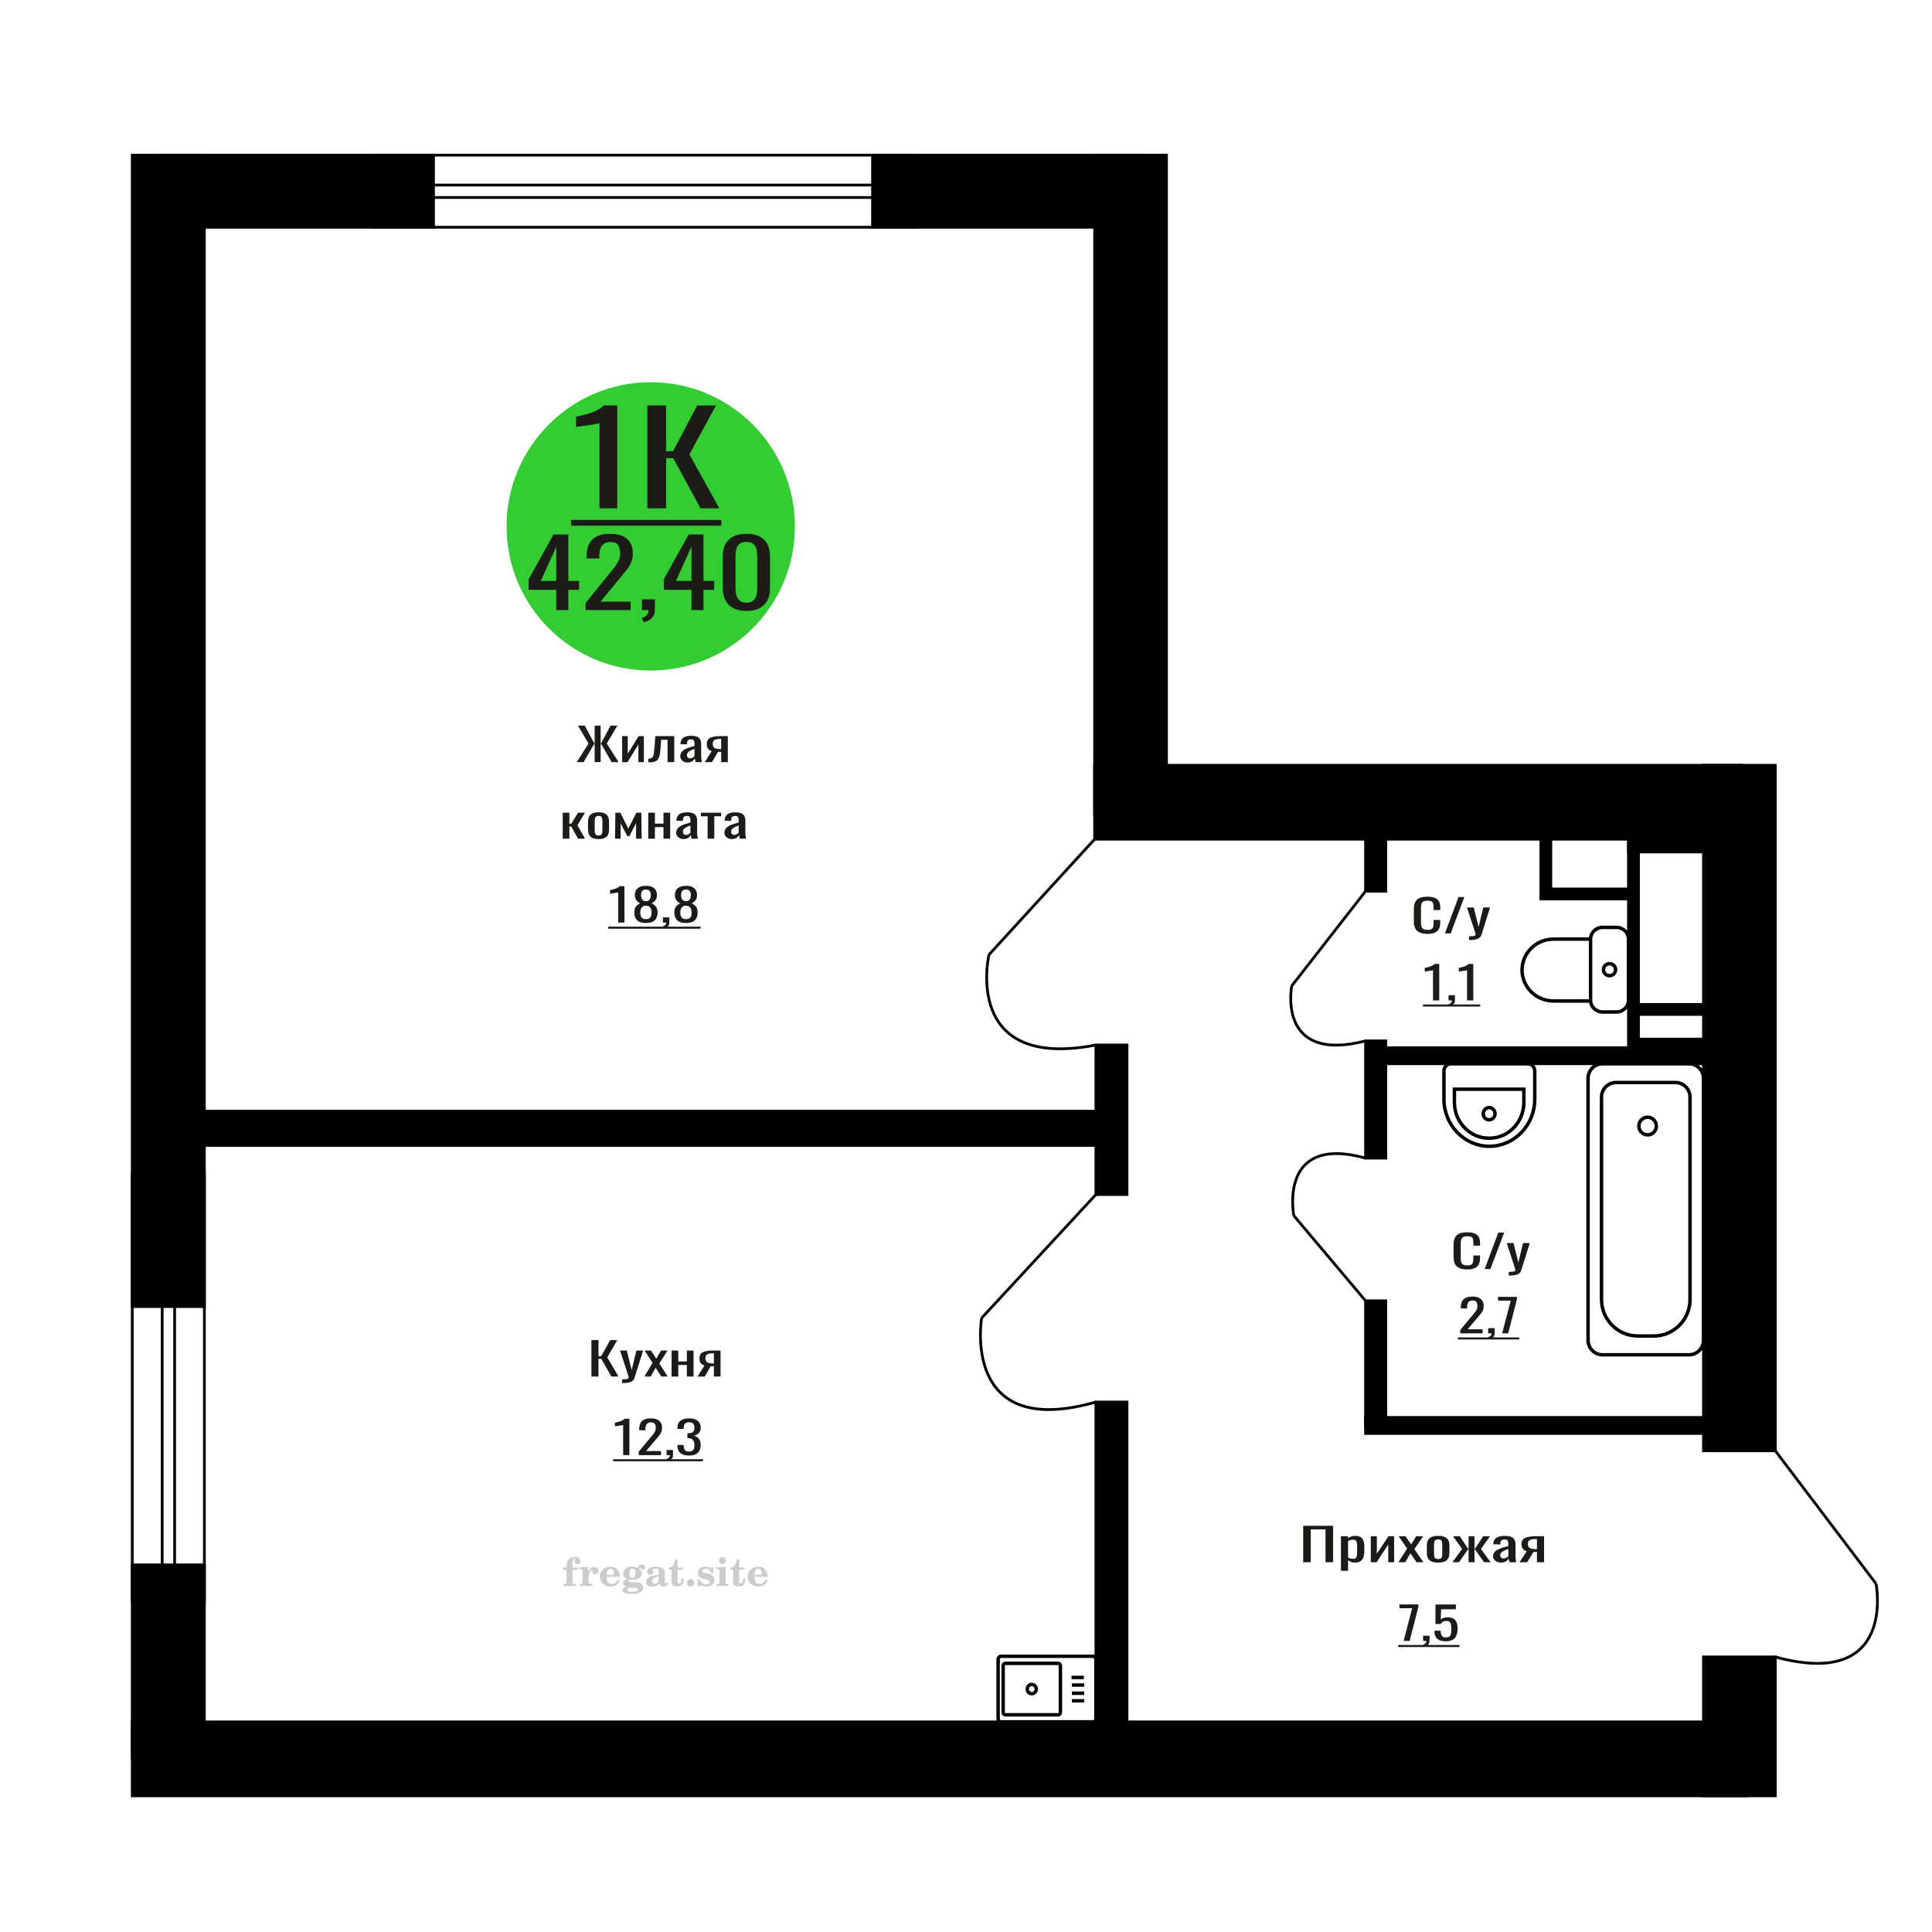 <?xml version="1.0" encoding="UTF-8"?>
<!DOCTYPE svg PUBLIC "-//W3C//DTD SVG 1.1//EN" "http://www.w3.org/Graphics/SVG/1.1/DTD/svg11.dtd">
<!-- Creator: CorelDRAW 2019 -->
<svg xmlns="http://www.w3.org/2000/svg" xml:space="preserve" width="140mm" height="140mm" version="1.1" style="shape-rendering:geometricPrecision; text-rendering:geometricPrecision; image-rendering:optimizeQuality; fill-rule:evenodd; clip-rule:evenodd"
viewBox="0 0 14000 14000"
 xmlns:xlink="http://www.w3.org/1999/xlink">
 <defs>
  <style type="text/css">
   <![CDATA[
    .str0 {stroke:black;stroke-width:25;stroke-miterlimit:22.926}
    .str2 {stroke:black;stroke-width:25.01;stroke-miterlimit:22.926}
    .str1 {stroke:black;stroke-width:20;stroke-miterlimit:22.926}
    .fil1 {fill:none}
    .fil5 {fill:black}
    .fil4 {fill:#1C1B17}
    .fil3 {fill:#33CC33}
    .fil0 {fill:#1C1B17;fill-rule:nonzero}
    .fil2 {fill:#CCCCCC;fill-rule:nonzero}
   ]]>
  </style>
 </defs>
 <g id="Слой_x0020_1">
  <polygon class="fil0" points="9443.36,11320.45 9443.36,11056.38 9659.96,11056.38 9659.96,11320.45 9605.08,11320.45 9605.08,11082.79 9498.24,11082.79 9498.24,11320.45 "/>
  <path id="1" class="fil0" d="M9716.77 11382.39l0 -250.37 51.98 0 0 14.99c6.15,-4.78 13.6,-8.91 22.33,-12.39 8.74,-3.47 19.11,-5.21 31.09,-5.21 14.57,0 26.14,2.55 34.72,7.66 8.58,5.11 14.97,11.52 19.19,19.23 4.2,7.72 6.96,15.54 8.25,23.48 1.3,7.93 1.94,14.72 1.94,20.37l0 45.64c0,13.26 -1.94,25.81 -5.83,37.66 -3.88,11.84 -10.93,21.41 -21.12,28.69 -10.2,7.28 -24.54,10.92 -42.98,10.92 -10.04,0 -18.95,-1.69 -26.71,-5.06 -7.77,-3.36 -14.73,-7.22 -20.88,-11.57l0 75.96 -51.98 0zm89.37 -86.72c9.07,0 15.54,-2.22 19.42,-6.68 3.89,-4.46 6.32,-10.49 7.29,-18.09 0.97,-7.61 1.46,-15.98 1.46,-25.11l0 -45.64c0,-7.82 -0.66,-15.05 -1.95,-21.68 -1.28,-6.63 -4.04,-11.9 -8.26,-15.81 -4.2,-3.91 -10.84,-5.87 -19.9,-5.87 -6.81,0 -13.27,0.98 -19.42,2.94 -6.16,1.95 -11.5,4.24 -16.03,6.84l0 120.63c4.85,2.39 10.35,4.4 16.5,6.03 6.15,1.63 13.11,2.44 20.89,2.44z"/>
  <polygon id="2" class="fil0" points="9933.37,11320.45 9933.37,11132.02 9977.09,11132.02 9977.09,11258.83 10061.59,11132.02 10102.39,11132.02 10102.39,11320.45 10059.65,11320.45 10059.65,11192.65 9975.63,11320.45 "/>
  <polygon id="3" class="fil0" points="10133.47,11320.45 10196.61,11221.34 10134.93,11132.02 10184.47,11132.02 10225.75,11191.68 10262.18,11132.02 10313.17,11132.02 10249.05,11225.58 10314.14,11320.45 10264.6,11320.45 10220.4,11256.55 10182.52,11320.45 "/>
  <path id="4" class="fil0" d="M10421.47 11323.06c-20.72,0 -37.08,-2.83 -49.06,-8.48 -11.98,-5.65 -20.47,-13.69 -25.49,-24.12 -5.02,-10.44 -7.53,-22.71 -7.53,-36.84l0 -54.77c0,-14.13 2.51,-26.41 7.53,-36.84 5.02,-10.43 13.51,-18.47 25.49,-24.13 11.98,-5.65 28.34,-8.47 49.06,-8.47 20.72,0 36.99,2.82 48.8,8.47 11.83,5.66 20.24,13.7 25.26,24.13 5.02,10.43 7.53,22.71 7.53,36.84l0 54.77c0,14.13 -2.51,26.4 -7.53,36.84 -5.02,10.43 -13.43,18.47 -25.26,24.12 -11.81,5.65 -28.08,8.48 -48.8,8.48zm0 -25.76c10.04,0 17.07,-1.95 21.12,-5.86 4.05,-3.92 6.48,-9.08 7.29,-15.49 0.81,-6.41 1.22,-13.1 1.22,-20.05l0 -59.01c0,-7.17 -0.41,-13.91 -1.22,-20.21 -0.81,-6.3 -3.24,-11.47 -7.29,-15.49 -4.05,-4.02 -11.08,-6.03 -21.12,-6.03 -10.04,0 -17.16,2.01 -21.37,6.03 -4.21,4.02 -6.71,9.19 -7.53,15.49 -0.81,6.3 -1.21,13.04 -1.21,20.21l0 59.01c0,6.95 0.4,13.64 1.21,20.05 0.82,6.41 3.32,11.57 7.53,15.49 4.21,3.91 11.33,5.86 21.37,5.86z"/>
  <polygon id="5" class="fil0" points="10524.42,11320.45 10594.85,11224.28 10528.8,11132.02 10578.33,11132.02 10638.07,11222.65 10641.96,11222.65 10641.96,11132.02 10684.69,11132.02 10684.69,11222.65 10688.58,11222.65 10747.83,11132.02 10797.36,11132.02 10731.31,11224.28 10801.74,11320.45 10753.65,11320.45 10688.58,11227.86 10684.69,11227.86 10684.69,11320.45 10641.96,11320.45 10641.96,11227.86 10637.58,11227.86 10572.51,11320.45 "/>
  <path id="6" class="fil0" d="M10875.55 11323.06c-11.01,0 -20.72,-2.12 -29.14,-6.36 -8.41,-4.24 -15.06,-9.67 -19.91,-16.3 -4.86,-6.63 -7.29,-13.64 -7.29,-21.03 0,-11.73 2.92,-21.62 8.75,-29.66 5.82,-8.05 13.84,-14.84 24.04,-20.38 10.19,-5.54 22.02,-10.38 35.46,-14.51 13.43,-4.13 27.6,-8.15 42.48,-12.06l0 -13.37c0,-7.6 -0.64,-13.91 -1.94,-18.9 -1.29,-5 -3.96,-8.75 -8.01,-11.25 -4.05,-2.5 -10.11,-3.75 -18.22,-3.75 -7.12,0 -12.87,1.09 -17.23,3.26 -4.37,2.17 -7.53,5.27 -9.48,9.29 -1.94,4.02 -2.9,8.75 -2.9,14.18l0 9.46 -51.49 -1.31c0.66,-20.86 7.78,-36.24 21.36,-46.13 13.61,-9.89 34.65,-14.83 63.15,-14.83 27.84,0 47.6,5.11 59.25,15.32 11.65,10.22 17.49,24.99 17.49,44.34l0 86.06c0,5.87 0.23,11.52 0.71,16.96 0.49,5.43 1.15,10.48 1.95,15.16 0.81,4.67 1.54,9.07 2.19,13.2l-47.59 0c-0.99,-3.48 -2.19,-7.88 -3.65,-13.2 -1.46,-5.33 -2.51,-10.16 -3.16,-14.51 -3.23,7.39 -9.46,14.29 -18.7,20.7 -9.22,6.41 -21.92,9.62 -38.12,9.62zm20.4 -29.99c5.18,0 10.04,-0.98 14.57,-2.94 4.54,-1.95 8.58,-4.18 12.14,-6.68 3.56,-2.5 5.99,-4.51 7.28,-6.03l0 -53.47c-8.09,3.04 -15.7,6.09 -22.82,9.13 -7.12,3.04 -13.36,6.25 -18.7,9.62 -5.34,3.37 -9.55,7.17 -12.63,11.41 -3.07,4.24 -4.6,9.07 -4.6,14.5 0,7.61 2.1,13.59 6.3,17.93 4.22,4.35 10.37,6.53 18.46,6.53z"/>
  <path id="7" class="fil0" d="M11010.56 11320.45l52.95 -79.87c-9.08,-2.39 -16.43,-5.98 -22.11,-10.76 -5.66,-4.78 -9.79,-10.65 -12.38,-17.61 -2.59,-6.95 -3.89,-14.77 -3.89,-23.47 0,-10 1.94,-18.58 5.83,-25.75 3.88,-7.18 10.04,-13.04 18.45,-17.61 8.42,-4.56 19.59,-7.93 33.52,-10.1 13.92,-2.18 31.08,-3.26 51.47,-3.26l54.4 0 0 188.43 -51.48 0 0 -74.33c-5.18,0 -9.55,-0.05 -13.11,-0.16 -3.56,-0.11 -7.45,-0.27 -11.66,-0.49l-46.14 74.98 -55.85 0zm120.94 -94.54c0.64,0 1.69,0 3.15,0 1.45,0 2.34,0 2.67,0l0 -74.01c-0.33,0 -1.22,0 -2.67,0 -1.46,0 -2.35,0 -2.68,0 -15.21,0 -27.27,1.25 -36.18,3.75 -8.9,2.5 -15.14,6.41 -18.7,11.74 -3.56,5.32 -5.33,12.44 -5.33,21.35 0,12.39 4.13,21.63 12.38,27.71 8.25,6.09 24.04,9.24 47.36,9.46z"/>
  <path class="fil1 str0" d="M7254.46 12001.91l665.26 0c11.94,0 21.71,9.99 21.71,22.19l0 431.19c0,12.2 -9.77,22.19 -21.71,22.19l-665.26 0c-11.94,0 -21.71,-9.99 -21.71,-22.19l0 -431.19c0,-12.2 9.77,-22.19 21.71,-22.19zm31.63 51.21l380.95 0c9.37,0 17.03,7.84 17.03,17.41l0 338.32c0,9.58 -7.66,17.41 -17.03,17.41l-380.95 0c-9.36,0 -17.03,-7.83 -17.03,-17.41l0 -338.32c0,-9.57 7.67,-17.41 17.03,-17.41zm190.48 153.11c18.07,0 32.73,14.98 32.73,33.46 0,18.49 -14.66,33.47 -32.73,33.47 -18.08,0 -32.73,-14.98 -32.73,-33.47 0,-18.48 14.65,-33.46 32.73,-33.46zm288.4 -50.67l89.21 0m-86.73 55.06l89.21 0m-89.21 59l89.21 0m-89.21 55.07l89.21 0"/>
  <path class="fil0" d="M10344.18 6767.16c-26.01,0 -46.21,-3.91 -60.57,-11.73 -14.38,-7.83 -24.36,-18.37 -29.96,-31.63 -5.59,-13.25 -8.39,-28.03 -8.39,-44.33l0 -93.24c0,-17.82 2.8,-33.36 8.39,-46.62 5.6,-13.26 15.58,-23.53 29.96,-30.81 14.36,-7.28 34.56,-10.92 60.57,-10.92 23,0 41.22,3.04 54.68,9.13 13.46,6.08 23.15,14.78 29.05,26.08 5.9,11.3 8.84,24.88 8.84,40.75l0 20.86 -48.55 0 0 -18.58c0,-9.78 -0.68,-18.42 -2.05,-25.92 -1.35,-7.49 -5.07,-13.31 -11.11,-17.44 -6.05,-4.13 -16.18,-6.19 -30.41,-6.19 -14.52,0 -25.1,2.23 -31.76,6.68 -6.66,4.46 -10.96,10.76 -12.94,18.91 -1.96,8.15 -2.95,17.66 -2.95,28.53l0 104.65c0,13.25 1.52,23.74 4.54,31.46 3.04,7.71 8.02,13.2 14.98,16.46 6.96,3.26 16.34,4.89 28.13,4.89 13.92,0 23.9,-2.23 29.95,-6.68 6.06,-4.46 9.83,-10.6 11.35,-18.42 1.52,-7.83 2.27,-16.96 2.27,-27.39l0 -19.56 48.55 0 0 19.56c0,16.08 -2.72,30.27 -8.16,42.55 -5.45,12.28 -14.82,21.84 -28.14,28.68 -13.31,6.85 -32.06,10.27 -56.27,10.27z"/>
  <polygon id="1" class="fil0" points="10470.34,6764.23 10569.26,6500.16 10611.47,6500.16 10512.1,6764.23 "/>
  <path id="2" class="fil0" d="M10645.06 6811.5l0 -26.73c11.8,0 21.17,-0.38 28.13,-1.14 6.96,-0.76 11.95,-2.18 14.97,-4.24 3.03,-2.07 4.54,-4.95 4.54,-8.64 0,-1.96 -1.06,-6.3 -3.17,-13.04 -2.12,-6.74 -4.39,-13.91 -6.81,-21.52l-52.64 -160.39 49.01 0 35.4 140.83 34.03 -140.83 49.01 0 -62.62 198.86c-2.73,9.13 -7.71,16.36 -14.98,21.68 -7.25,5.33 -16.57,9.18 -27.91,11.58 -11.34,2.39 -25.03,3.58 -41.06,3.58l-5.9 0z"/>
  <path class="fil2" d="M4079.56 11375.57l0 -17.78 25.02 0 0 -5.65c0,-21.97 5.22,-38.99 15.71,-51.17 10.49,-12.19 25.21,-18.26 44.12,-18.26 13.27,0 23.76,2.73 31.52,8.14 7.76,5.41 11.66,12.7 11.66,21.87 0,6.82 -2.07,12.19 -6.21,16.09 -4.14,3.9 -9.87,5.83 -17.26,5.83 -6.07,0 -11.01,-1.78 -14.82,-5.36 -3.81,-3.57 -5.73,-8.18 -5.73,-13.78 0,-5.88 2.63,-11.1 7.95,-15.71 1.08,-1.08 1.64,-1.79 1.64,-2.07 0,-0.99 -0.47,-1.74 -1.36,-2.16 -0.94,-0.47 -2.45,-0.71 -4.57,-0.71 -7,0 -11.85,3.58 -14.53,10.68 -2.73,7.1 -4.09,21.54 -4.09,43.32l0 8.94 35.51 0 0 17.78 -35.51 0 0 91.43c0,4.14 0.84,6.97 2.59,8.47 1.74,1.51 5.08,2.26 10.01,2.26l15.06 0 0 14.11 -93.7 0 0 -14.11 12.37 -0.28c3.76,-0.19 6.3,-0.99 7.67,-2.5 1.31,-1.45 1.97,-4.09 1.97,-7.95l0 -91.43 -25.02 0z"/>
  <path id="1" class="fil2" d="M4198.56 11491.84l0 -14.11 13.22 -0.28c3.86,-0.29 6.44,-1.13 7.71,-2.54 1.27,-1.41 1.93,-4.05 1.93,-7.91l0 -84.47c0,-4.52 -0.99,-7.53 -3.01,-8.99 -2.02,-1.46 -6.21,-2.21 -12.56,-2.21 -0.84,0 -2.21,0.05 -4.09,0.14 -1.88,0.1 -3.29,0.14 -4.33,0.14l0 -13.82 62.89 -3.11 0 38.85c5.55,-12.74 12.14,-22.39 19.9,-28.88 7.71,-6.44 16.41,-9.69 26.15,-9.69 9.03,0 16.37,2.54 22.01,7.58 5.65,5.08 8.47,11.52 8.47,19.42 0,7.72 -2.07,13.88 -6.26,18.53 -4.18,4.66 -9.69,6.97 -16.51,6.97 -6.35,0 -11.52,-2.03 -15.52,-6.12 -4,-4.09 -6.02,-9.41 -6.02,-15.94 0,-2.59 0.42,-4.94 1.27,-7.15 0.8,-2.21 2.12,-4.33 3.86,-6.35 -10.49,3.38 -18.44,10.67 -23.94,21.77 -5.51,11.11 -8.28,25.59 -8.28,43.42l0 29.91c0,3.86 0.66,6.5 1.97,7.95 1.37,1.51 3.91,2.31 7.67,2.5l18.02 0.28 0 14.11 -94.55 0z"/>
  <path id="2" class="fil2" d="M4478.01 11445.27l12.42 5.93c-4.42,14.77 -12.14,26.01 -23.19,33.68 -11.1,7.67 -25.17,11.48 -42.24,11.48 -23.43,0 -42.29,-6.59 -56.68,-19.71 -14.35,-13.13 -21.54,-30.34 -21.54,-51.65 0,-21.26 7.15,-38.57 21.4,-51.83 14.3,-13.27 32.97,-19.9 56.02,-19.9 21.02,0 37.35,6.07 49.01,18.25 11.67,12.14 17.5,29.21 17.5,51.13l0 3.71 -94.83 0 0 1.93c0,16.33 3.3,28.65 9.83,36.97 6.59,8.33 16.37,12.47 29.31,12.47 9.45,0 17.78,-2.73 24.93,-8.19 7.19,-5.45 13.21,-13.54 18.06,-24.27zm-82.13 -33.58l43.37 0c2.96,0 5.03,-0.66 6.21,-1.93 1.18,-1.27 1.79,-3.62 1.79,-7.05 0,-12.14 -1.84,-20.98 -5.46,-26.49 -3.62,-5.5 -9.31,-8.27 -17.12,-8.27 -8.98,0 -15.85,3.62 -20.6,10.81 -4.71,7.25 -7.43,18.21 -8.19,32.93z"/>
  <path id="3" class="fil2" d="M4542.54 11496.97c-9.12,-2.31 -15.99,-5.69 -20.65,-10.26 -4.65,-4.56 -6.96,-10.16 -6.96,-16.88 0,-7.43 3.06,-13.55 9.22,-18.39 6.16,-4.8 15.05,-8.09 26.62,-9.84 -11.38,-3.05 -20.03,-8.04 -26.01,-15.05 -5.97,-6.96 -8.98,-15.47 -8.98,-25.49 0,-14.3 6.07,-25.97 18.2,-34.9 12.14,-8.99 27.99,-13.45 47.56,-13.45 6.91,0 13.4,0.7 19.56,2.07 6.17,1.36 12.14,3.43 17.92,6.16l4.85 -7.01c3.76,-5.36 8.28,-9.46 13.5,-12.37 5.22,-2.92 10.68,-4.38 16.37,-4.38 6.25,0 11.33,1.79 15.28,5.37 3.96,3.62 5.93,8.23 5.93,13.82 0,5.51 -1.5,10.02 -4.56,13.46 -3.01,3.43 -6.96,5.17 -11.81,5.17 -3.34,0 -6.16,-0.7 -8.56,-2.12 -2.4,-1.45 -4.33,-3.62 -5.78,-6.53 -0.57,-1.13 -0.9,-2.5 -1.09,-4.14 -0.28,-2.31 -1.27,-3.48 -2.91,-3.58 -1.65,0 -3.48,0.8 -5.51,2.4 -2.02,1.6 -3.66,3.62 -4.93,6.07 6.96,4.8 12.04,9.92 15.24,15.43 3.19,5.55 4.79,11.9 4.79,19.05 0,14.34 -5.83,25.58 -17.45,33.72 -11.62,8.14 -27.75,12.23 -48.4,12.23 -1.74,0 -4.18,-0.09 -7.34,-0.28 -3.1,-0.19 -5.36,-0.28 -6.72,-0.28 -4.33,0 -7.72,0.8 -10.11,2.44 -2.45,1.6 -3.67,3.81 -3.67,6.64 0,3.24 1.08,5.5 3.24,6.77 2.17,1.27 5.93,1.93 11.34,1.93l20.46 0c10.72,0 20.08,0.33 28.03,1.03 8,0.71 13.45,1.6 16.51,2.68 7.72,2.78 13.74,7.34 18.06,13.78 4.33,6.45 6.5,13.88 6.5,22.3 0,14.86 -7.06,26.29 -21.17,34.29 -14.11,8 -34.34,11.99 -60.73,11.99 -22.43,0 -39.32,-2.44 -50.65,-7.29 -11.34,-4.89 -17.03,-12.13 -17.03,-21.77 0,-6.35 2.77,-11.62 8.28,-15.9 5.5,-4.28 13.36,-7.25 23.56,-8.89zm13.88 7.85c-3.58,1.46 -6.12,3.15 -7.62,5.04 -1.51,1.88 -2.26,4.32 -2.26,7.38 0,6.16 2.68,10.72 8,13.64 5.31,2.96 13.59,4.42 24.83,4.42 15.24,0 26.53,-1.41 33.82,-4.18 7.29,-2.83 10.96,-7.15 10.96,-13.08 0,-4.66 -1.97,-8.04 -5.93,-10.11 -3.95,-2.07 -10.72,-3.11 -20.32,-3.11l-41.48 0zm4.8 -104.51c0,11.61 1.74,20.08 5.22,25.4 3.53,5.31 8.98,7.99 16.46,7.99 7.53,0 13.08,-2.68 16.7,-8.09 3.57,-5.36 5.36,-13.78 5.36,-25.3 0,-11.29 -1.79,-19.66 -5.36,-25.07 -3.62,-5.41 -9.17,-8.14 -16.7,-8.14 -7.48,0 -12.93,2.73 -16.46,8.14 -3.48,5.41 -5.22,13.78 -5.22,25.07z"/>
  <path id="4" class="fil2" d="M4773.78 11423.54c-16.7,2.68 -28.6,6.63 -35.66,11.86 -7.1,5.22 -10.63,12.55 -10.63,22.06 0,5.78 1.6,10.34 4.75,13.78 3.15,3.38 7.43,5.08 12.75,5.08 8.7,0 15.71,-3.25 20.93,-9.74 5.22,-6.49 7.86,-15.38 7.86,-26.67l0 -16.37zm43.74 35.75c0,4.52 0.8,7.71 2.4,9.64 1.6,1.93 4.23,2.87 7.81,2.87 1.64,0 3.52,-0.47 5.64,-1.46 2.12,-0.94 3.43,-1.41 4,-1.41 1.08,0 1.97,0.33 2.63,1.08 0.61,0.76 0.94,1.79 0.94,3.2 0,5.88 -3.34,11.25 -10.06,16.14 -6.73,4.84 -14.77,7.29 -24.13,7.29 -7.01,0 -12.98,-1.84 -17.92,-5.55 -4.99,-3.72 -7.9,-8.52 -8.85,-14.35 -7.71,6.3 -16.46,11.2 -26.24,14.68 -9.79,3.48 -19.85,5.22 -30.25,5.22 -13.5,0 -23.99,-2.92 -31.42,-8.8 -7.43,-5.88 -11.14,-14.16 -11.14,-24.83 0,-14.21 7.47,-25.64 22.38,-34.2 14.92,-8.61 38.53,-15.05 70.75,-19.38l0 -15.33c0,-9.93 -1.98,-16.94 -5.93,-21.07 -3.95,-4.14 -10.53,-6.21 -19.71,-6.21 -5.97,0 -11,0.98 -15.05,2.96 -4.09,1.98 -6.16,4.28 -6.16,6.82 0,0.66 1.22,2.54 3.67,5.69 2.44,3.11 3.67,6.59 3.67,10.49 0,5.32 -2.07,9.6 -6.26,12.89 -4.18,3.24 -9.64,4.89 -16.32,4.89 -6.82,0 -12.47,-1.97 -16.98,-5.93 -4.47,-3.95 -6.73,-8.89 -6.73,-14.86 0,-11.76 5.65,-20.88 16.94,-27.37 11.33,-6.45 27.28,-9.69 47.97,-9.69 11.57,0 21.73,1.17 30.53,3.52 8.75,2.31 15.99,5.79 21.68,10.35 4.52,3.53 7.67,7.48 9.46,11.95 1.79,4.42 2.68,11.24 2.68,20.41l0 60.35z"/>
  <path id="5" class="fil2" d="M4954.26 11438.5c0,0.66 0.09,1.65 0.24,2.96 0.14,1.32 0.18,2.31 0.18,2.97 0,16.51 -4.37,29.39 -13.12,38.66 -8.8,9.22 -20.98,13.83 -36.55,13.83 -14.2,0 -24.32,-3.34 -30.29,-10.07 -5.97,-6.68 -8.94,-18.48 -8.94,-35.41l0 -77 -20.32 0 0 -15.15c13.97,-0.89 24.84,-6.35 32.55,-16.27 7.72,-9.93 11.95,-23.95 12.7,-41.96l19.38 0 0 56.73 38.1 0 0 16.65 -38.1 0 0 74.78c0,9.55 0.9,15.9 2.64,19.01 1.74,3.15 4.79,4.7 9.22,4.7 5.41,0 9.5,-2.87 12.32,-8.56 2.77,-5.69 4.33,-14.3 4.61,-25.87l15.38 0z"/>
  <path id="6" class="fil2" d="M5004.17 11442.73c7.15,0 13.35,2.59 18.58,7.81 5.22,5.18 7.85,11.38 7.85,18.63 0,7.29 -2.59,13.54 -7.81,18.77 -5.17,5.22 -11.38,7.85 -18.62,7.85 -7.2,0 -13.36,-2.63 -18.54,-7.85 -5.22,-5.23 -7.8,-11.48 -7.8,-18.77 0,-7.15 2.63,-13.36 7.85,-18.58 5.22,-5.22 11.38,-7.86 18.49,-7.86z"/>
  <path id="7" class="fil2" d="M5055.44 11442.17l12.18 0c5.79,12.79 13.12,22.58 22.01,29.35 8.94,6.77 18.87,10.16 29.87,10.16 7.2,0 12.89,-1.6 17.08,-4.75 4.23,-3.2 6.35,-7.43 6.35,-12.79 0,-4.8 -1.84,-8.47 -5.55,-11.06 -3.72,-2.59 -11.62,-5.13 -23.76,-7.62 -20.84,-4 -35.51,-9.64 -44.02,-16.84 -8.52,-7.19 -12.75,-17.26 -12.75,-30.19 0,-14.35 4.75,-25.45 14.25,-33.31 9.5,-7.9 23,-11.85 40.45,-11.85 6.49,0 12.7,0.8 18.49,2.45 5.83,1.64 11.15,3.99 15.94,7.1l11.06 -7.57 11.61 0 1.37 45.15 -13.27 0c-4.93,-10.58 -11.33,-18.91 -19.14,-24.88 -7.81,-5.98 -16.18,-8.99 -25.16,-8.99 -6.82,0 -12.37,1.51 -16.65,4.57 -4.33,3.05 -6.5,6.86 -6.5,11.47 0,8.75 11.15,15.1 33.4,19.05 2.68,0.47 4.75,0.85 6.21,1.13 15.71,2.92 27.56,8.23 35.46,15.95 7.91,7.71 11.86,17.73 11.86,30.01 0,14.81 -4.99,26.53 -14.96,35.18 -9.97,8.7 -23.57,13.03 -40.83,13.03 -7.71,0 -15.05,-0.89 -21.92,-2.73 -6.91,-1.83 -13.12,-4.47 -18.76,-7.95l-12.14 8.42 -11.34 0 -0.84 -52.49z"/>
  <path id="8" class="fil2" d="M5209.76 11308.4c0,-7.01 2.4,-12.94 7.25,-17.78 4.84,-4.89 10.67,-7.34 17.59,-7.34 6.63,0 12.37,2.45 17.26,7.38 4.85,4.94 7.29,10.82 7.29,17.74 0,6.91 -2.4,12.84 -7.24,17.87 -4.85,5.03 -10.59,7.53 -17.31,7.53 -6.92,0 -12.75,-2.45 -17.59,-7.39 -4.85,-4.94 -7.25,-10.91 -7.25,-18.01zm48.26 158.56c0,3.95 0.66,6.68 1.93,8.09 1.32,1.41 3.91,2.21 7.76,2.4l11.2 0.28 0 14.11 -87.21 0 0 -14.11 12.28 -0.28c3.81,-0.19 6.39,-0.99 7.71,-2.5 1.37,-1.45 2.02,-4.14 2.02,-7.99l0 -84.48c0,-4.47 -0.98,-7.48 -3.01,-8.94 -2.02,-1.46 -6.16,-2.21 -12.41,-2.21 -0.85,0 -2.17,0.05 -4.1,0.14 -1.88,0.1 -3.34,0.14 -4.46,0.14l0 -13.82 68.29 -3.11 0 112.28z"/>
  <path id="9" class="fil2" d="M5400.73 11438.5c0,0.66 0.09,1.65 0.24,2.96 0.14,1.32 0.18,2.31 0.18,2.97 0,16.51 -4.37,29.39 -13.12,38.66 -8.8,9.22 -20.98,13.83 -36.55,13.83 -14.2,0 -24.32,-3.34 -30.29,-10.07 -5.97,-6.68 -8.94,-18.48 -8.94,-35.41l0 -77 -20.32 0 0 -15.15c13.97,-0.89 24.84,-6.35 32.55,-16.27 7.72,-9.93 11.95,-23.95 12.7,-41.96l19.38 0 0 56.73 38.1 0 0 16.65 -38.1 0 0 74.78c0,9.55 0.9,15.9 2.64,19.01 1.74,3.15 4.79,4.7 9.22,4.7 5.41,0 9.5,-2.87 12.32,-8.56 2.77,-5.69 4.33,-14.3 4.61,-25.87l15.38 0z"/>
  <path id="10" class="fil2" d="M5549.32 11445.27l12.42 5.93c-4.42,14.77 -12.14,26.01 -23.19,33.68 -11.1,7.67 -25.17,11.48 -42.24,11.48 -23.43,0 -42.29,-6.59 -56.68,-19.71 -14.35,-13.13 -21.54,-30.34 -21.54,-51.65 0,-21.26 7.15,-38.57 21.4,-51.83 14.3,-13.27 32.97,-19.9 56.02,-19.9 21.02,0 37.35,6.07 49.01,18.25 11.67,12.14 17.5,29.21 17.5,51.13l0 3.71 -94.83 0 0 1.93c0,16.33 3.3,28.65 9.83,36.97 6.59,8.33 16.37,12.47 29.31,12.47 9.45,0 17.78,-2.73 24.93,-8.19 7.19,-5.45 13.21,-13.54 18.06,-24.27zm-82.13 -33.58l43.37 0c2.96,0 5.03,-0.66 6.21,-1.93 1.18,-1.27 1.79,-3.62 1.79,-7.05 0,-12.14 -1.84,-20.98 -5.46,-26.49 -3.62,-5.5 -9.31,-8.27 -17.12,-8.27 -8.98,0 -15.85,3.62 -20.6,10.81 -4.71,7.25 -7.43,18.21 -8.19,32.93z"/>
  <circle class="fil3" cx="4715.48" cy="3814.41" r="1044.75"/>
  <path class="fil0" d="M4031.3 4420.84l0 -146.75 -200.49 0 0 -75.75 180.01 -325.29 107.49 0 0 336.79 77.63 0 0 64.25 -77.63 0 0 146.75 -87.01 0zm-112.61 -211l112.61 0 0 -248.88 -112.61 248.88z"/>
  <path id="1" class="fil0" d="M4243.73 4420.84l0 -51.4 175.73 -217.09c13.08,-16.23 25.17,-31.33 36.27,-45.31 11.08,-13.98 20.18,-28.74 27.29,-44.3 7.11,-15.55 10.66,-33.47 10.66,-53.76 0,-25.25 -5.12,-45.09 -15.35,-59.51 -10.24,-14.43 -28.15,-21.65 -53.75,-21.65 -21.61,0 -38.39,4.74 -50.33,14.21 -11.95,9.46 -20.2,21.86 -24.74,37.19 -4.55,15.33 -6.82,31.79 -6.82,49.37l0 18.26 -91.29 0 0 -18.93c0,-32.92 5.55,-61.21 16.63,-84.88 11.09,-23.67 29.02,-42.04 53.75,-55.12 24.74,-13.07 57.59,-19.61 98.54,-19.61 55.73,0 97.25,12.51 124.55,37.54 27.3,25.02 40.95,59.62 40.95,103.81 0,23.44 -3.56,43.95 -10.66,61.54 -7.11,17.58 -16.36,34.04 -27.73,49.37 -11.37,15.33 -23.89,31.11 -37.54,47.34l-158.68 192.06 218.4 0 0 60.87 -325.88 0z"/>
  <path id="2" class="fil0" d="M4665.17 4509.43l-14.51 -31.11c15.35,-4.05 27.45,-11.15 36.25,-21.3 8.82,-10.14 13.24,-22.2 13.24,-36.18l-48.63 0 0 -77.77 93.84 0 0 76.42c0,23.89 -6.55,42.94 -19.62,57.14 -13.08,14.21 -33.28,25.14 -60.57,32.8z"/>
  <path id="3" class="fil0" d="M5010.68 4420.84l0 -146.75 -200.49 0 0 -75.75 180.01 -325.29 107.49 0 0 336.79 77.63 0 0 64.25 -77.63 0 0 146.75 -87.01 0zm-112.61 -211l112.61 0 0 -248.88 -112.61 248.88z"/>
  <path id="4" class="fil0" d="M5409.08 4426.93c-39.24,0 -71.52,-6.99 -96.83,-20.97 -25.3,-13.98 -44.07,-33.14 -56.29,-57.48 -12.24,-24.35 -18.36,-52.08 -18.36,-83.19l0 -236.02c0,-32.01 5.98,-60.08 17.93,-84.2 11.93,-24.12 30.56,-42.94 55.87,-56.47 25.31,-13.53 57.87,-20.29 97.68,-20.29 39.81,0 72.23,6.76 97.26,20.29 25.02,13.53 43.51,32.35 55.45,56.47 11.94,24.12 17.92,52.19 17.92,84.2l0 236.02c0,31.56 -6.12,59.52 -18.34,83.86 -12.24,24.35 -30.86,43.4 -55.89,57.15 -25.02,13.75 -57.15,20.63 -96.4,20.63zm0 -59.52c21.61,0 37.96,-4.96 49.06,-14.88 11.09,-9.91 18.76,-22.65 23.04,-38.21 4.26,-15.55 6.39,-31.67 6.39,-48.35l0 -237.38c0,-17.58 -1.99,-34.15 -5.98,-49.71 -3.97,-15.55 -11.52,-28.06 -22.6,-37.53 -11.09,-9.47 -27.73,-14.2 -49.91,-14.2 -22.17,0 -38.95,4.73 -50.33,14.2 -11.38,9.47 -19.06,21.98 -23.03,37.53 -3.99,15.56 -5.98,32.13 -5.98,49.71l0 237.38c0,16.68 2.13,32.8 6.41,48.35 4.26,15.56 12.22,28.3 23.88,38.21 11.66,9.92 28.01,14.88 49.05,14.88z"/>
  <path class="fil0" d="M4344.06 3683.81l0 -616.9c-0.81,0.62 -9.84,2.46 -27.11,5.53 -17.27,3.07 -36.73,6.14 -58.42,9.21 -21.68,3.07 -40.95,5.83 -57.81,8.28 -16.86,2.46 -25.69,3.69 -26.5,3.69l0 -74.58c13.65,-2.46 29.51,-5.84 47.57,-10.13 18.07,-4.3 36.54,-9.52 55.42,-15.66 18.86,-6.13 36.93,-13.81 54.2,-23.01 17.26,-9.21 31.92,-19.95 43.96,-32.23l97.57 0 0 745.8 -128.88 0z"/>
  <polygon id="1" class="fil0" points="4690.94,3683.81 4690.94,2938.01 4827.05,2938.01 4827.05,3269.48 4877.63,3269.48 5052.29,2938.01 5188.39,2938.01 4995.67,3292.5 5212.49,3683.81 5076.37,3683.81 4878.84,3320.12 4827.05,3320.12 4827.05,3683.81 "/>
  <polygon id="2" class="fil4" points="4138.08,3767.51 5226.94,3767.51 5226.94,3809.36 4138.08,3809.36 "/>
  <polygon class="fil0" points="4285.59,9974.9 4285.59,9710.83 4336.87,9710.83 4336.87,9828.2 4355.93,9828.2 4421.73,9710.83 4473.01,9710.83 4400.4,9836.35 4482.08,9974.9 4430.8,9974.9 4356.39,9846.13 4336.87,9846.13 4336.87,9974.9 "/>
  <path id="1" class="fil0" d="M4507.95 10022.17l0 -26.73c11.8,0 21.17,-0.38 28.13,-1.14 6.96,-0.76 11.95,-2.18 14.97,-4.24 3.02,-2.07 4.54,-4.95 4.54,-8.64 0,-1.96 -1.06,-6.3 -3.17,-13.04 -2.12,-6.74 -4.39,-13.91 -6.81,-21.52l-52.64 -160.39 49.01 0 35.4 140.83 34.03 -140.83 49.01 0 -62.62 198.86c-2.73,9.13 -7.72,16.36 -14.98,21.68 -7.25,5.33 -16.57,9.18 -27.91,11.58 -11.34,2.39 -25.03,3.58 -41.06,3.58l-5.9 0z"/>
  <polygon id="2" class="fil0" points="4669.5,9974.9 4728.5,9875.79 4670.86,9786.47 4717.16,9786.47 4755.73,9846.13 4789.76,9786.47 4837.41,9786.47 4777.5,9880.03 4838.31,9974.9 4792.03,9974.9 4750.73,9911 4715.33,9974.9 "/>
  <polygon id="3" class="fil0" points="4866.44,9974.9 4866.44,9786.47 4915.01,9786.47 4915.01,9865.69 4977.17,9865.69 4977.17,9786.47 5025.73,9786.47 5025.73,9974.9 4977.17,9974.9 4977.17,9891.12 4915.01,9891.12 4915.01,9974.9 "/>
  <path id="4" class="fil0" d="M5054.78 9974.9l49.47 -79.87c-8.48,-2.39 -15.36,-5.98 -20.66,-10.76 -5.29,-4.78 -9.15,-10.65 -11.57,-17.61 -2.42,-6.95 -3.63,-14.77 -3.63,-23.47 0,-10 1.81,-18.58 5.44,-25.75 3.63,-7.18 9.38,-13.04 17.25,-17.61 7.86,-4.56 18.3,-7.93 31.32,-10.1 13,-2.18 29.03,-3.26 48.09,-3.26l50.83 0 0 188.43 -48.1 0 0 -74.33c-4.85,0 -8.93,-0.05 -12.25,-0.16 -3.33,-0.11 -6.96,-0.27 -10.9,-0.49l-43.11 74.98 -52.18 0zm112.99 -94.54c0.6,0 1.59,0 2.96,0 1.35,0 2.18,0 2.49,0l0 -74.01c-0.31,0 -1.14,0 -2.49,0 -1.37,0 -2.2,0 -2.51,0 -14.21,0 -25.49,1.25 -33.81,3.75 -8.31,2.5 -14.14,6.41 -17.47,11.74 -3.33,5.32 -4.98,12.44 -4.98,21.35 0,12.39 3.85,21.63 11.56,27.71 7.72,6.09 22.47,9.24 44.25,9.46z"/>
  <polygon class="fil0" points="10171.26,11890.59 10233.05,11653.91 10141.21,11653.91 10141.21,11626.52 10278.33,11626.52 10278.33,11643.47 10214.86,11890.59 "/>
  <path id="1" class="fil0" d="M10319.38 11933.3l-7.19 -15c7.62,-1.96 13.62,-5.38 17.99,-10.27 4.36,-4.89 6.56,-10.7 6.56,-17.44l-24.12 0 0 -37.49 46.55 0 0 36.84c0,11.52 -3.25,20.7 -9.74,27.55 -6.49,6.84 -16.51,12.11 -30.05,15.81z"/>
  <path id="2" class="fil0" d="M10477.23 11893.2c-20.6,0 -36.96,-3.04 -49.09,-9.13 -12.13,-6.09 -20.81,-14.89 -26.03,-26.41 -5.22,-11.52 -7.83,-25.21 -7.83,-41.07l45.29 0c0,7.82 0.85,15.48 2.53,22.98 1.7,7.5 5.3,13.69 10.79,18.58 5.51,4.89 13.9,7.34 25.19,7.34 12.42,0 21.3,-2.77 26.66,-8.32 5.36,-5.54 8.75,-13.04 10.16,-22.49 1.41,-9.46 2.12,-20.16 2.12,-32.11 0,-11.96 -0.86,-22.12 -2.55,-30.48 -1.68,-8.37 -5.21,-14.78 -10.57,-19.24 -5.37,-4.45 -13.83,-6.68 -25.4,-6.68 -9.3,0 -17.21,2.23 -23.7,6.68 -6.49,4.46 -11.28,9.51 -14.38,15.16l-38.52 0 0 -141.49 147.7 0 0 34.88 -106.65 0 -2.96 73.03c5.65,-4.56 12.63,-8.15 20.95,-10.76 8.32,-2.61 17.85,-3.91 28.56,-3.91 18.63,0 33.23,3.37 43.81,10.11 10.58,6.73 18.06,15.97 22.43,27.71 4.36,11.73 6.56,25.21 6.56,40.42 0,13.48 -1.27,26.03 -3.82,37.66 -2.53,11.63 -6.97,21.73 -13.32,30.32 -6.36,8.58 -15.03,15.26 -26.03,20.05 -11,4.78 -24.97,7.17 -41.9,7.17z"/>
  <polygon id="3" class="fil4" points="10131.91,11920.23 10575.84,11920.23 10575.84,11935.05 10131.91,11935.05 "/>
  <path class="fil1 str1" d="M13594.43 11476.3c0,0 154.63,771.48 -729.77,530.55"/>
  <line class="fil1 str1" x1="12864.66" y1="10512.88" x2="13594.45" y2= "11476.27" />
  <path class="fil1 str2" d="M12141.79 7844.43l-431.83 0c-57.62,0 -104.75,47.55 -104.75,105.66l0 1466.69c0,145.29 117.84,264.16 261.88,264.16l117.57 0c144.04,0 261.88,-118.87 261.88,-264.16l0 -1466.69c0,-58.11 -47.14,-105.66 -104.75,-105.66zm97.54 -136.19l-626.9 0c-57.61,0 -104.75,47.55 -104.75,105.66l0 1897.86c0,58.12 47.14,105.65 104.75,105.65l626.9 0c57.61,0 104.75,-47.53 104.75,-105.65l0 -1897.86c0,-58.11 -47.14,-105.66 -104.75,-105.66zm-300.1 387.47c-35.05,0 -63.46,28.66 -63.46,64.02 0,35.35 28.41,64.02 63.46,64.02 35.05,0 63.47,-28.67 63.47,-64.02 0,-35.36 -28.42,-64.02 -63.47,-64.02z"/>
  <path class="fil1 str0" d="M11800.56 6805.04l0 443.15c0,46.7 -38.77,84.9 -86.15,84.9l-102.42 0c-47.39,0 -86.15,-38.2 -86.15,-84.9l0 -443.15c0,-46.69 38.76,-84.89 86.15,-84.89l102.42 0c47.38,0 86.15,38.2 86.15,84.89zm-274.72 0l0 448.45 -268.96 0c-125.14,0 -227.53,-100.89 -227.53,-224.22l0 -0.01c0,-123.32 102.39,-224.22 227.53,-224.22l268.96 0zm181.45 221.57c0,24 -19.74,43.46 -44.09,43.46 -24.36,0 -44.1,-19.46 -44.1,-43.46 0,-23.99 19.74,-43.45 44.1,-43.45 24.35,0 44.09,19.46 44.09,43.45z"/>
  <path class="fil1 str0" d="M11070.32 7708.24l-555.76 0c-28.14,0 -51.15,23.86 -51.15,53.03l0 204.07c0,187.61 148.06,341.09 329.02,341.09l0.01 0c180.97,0 329.03,-153.48 329.03,-341.09l0 -204.07c0,-29.17 -23.01,-53.03 -51.15,-53.03zm-27.83 184.55l-503.3 0 0 96.12c0,142.44 112.41,258.98 249.81,258.98l3.68 0c137.39,0 249.81,-116.54 249.81,-258.98l0 -96.12zm-251.65 133.17c-23.64,0 -42.81,19.87 -42.81,44.38 0,24.51 19.17,44.38 42.81,44.38 23.64,0 42.81,-19.87 42.81,-44.38 0,-24.51 -19.17,-44.38 -42.81,-44.38z"/>
  <path class="fil1 str1" d="M9375.33 8809.01c0,0 -116.26,-593 520.11,-416.83"/>
  <line class="fil1 str1" x1="9895.43" y1="9426.14" x2="9375.33" y2= "8808.99" />
  <path class="fil0" d="M10384.05 7249.25l0 -218.43c-0.28,0.22 -3.45,0.87 -9.53,1.96 -6.06,1.09 -12.9,2.17 -20.52,3.26 -7.62,1.09 -14.38,2.06 -20.31,2.93 -5.92,0.87 -9.03,1.31 -9.31,1.31l0 -26.41c4.8,-0.87 10.37,-2.06 16.72,-3.59 6.35,-1.52 12.84,-3.36 19.46,-5.54 6.63,-2.17 12.98,-4.89 19.04,-8.15 6.08,-3.26 11.22,-7.06 15.45,-11.41l34.28 0 0 264.07 -45.28 0z"/>
  <path id="1" class="fil0" d="M10503.39 7291.96l-7.19 -15c7.62,-1.96 13.61,-5.38 17.99,-10.27 4.36,-4.89 6.55,-10.7 6.55,-17.44l-24.11 0 0 -37.49 46.55 0 0 36.84c0,11.52 -3.25,20.7 -9.74,27.55 -6.49,6.84 -16.51,12.11 -30.05,15.81z"/>
  <path id="2" class="fil0" d="M10630.77 7249.25l0 -218.43c-0.28,0.22 -3.45,0.87 -9.52,1.96 -6.07,1.09 -12.91,2.17 -20.53,3.26 -7.62,1.09 -14.38,2.06 -20.31,2.93 -5.92,0.87 -9.03,1.31 -9.31,1.31l0 -26.41c4.8,-0.87 10.37,-2.06 16.72,-3.59 6.35,-1.52 12.84,-3.36 19.46,-5.54 6.63,-2.17 12.98,-4.89 19.04,-8.15 6.08,-3.26 11.22,-7.06 15.45,-11.41l34.28 0 0 264.07 -45.28 0z"/>
  <polygon id="3" class="fil4" points="10311.68,7278.89 10725.99,7278.89 10725.99,7293.71 10311.68,7293.71 "/>
  <polygon class="fil5 str1" points="958.45,11339.69 1480.99,11339.69 1480.99,12735.37 958.45,12735.37 "/>
  <polygon class="fil1 str1" points="958.45,8501.31 1480.99,8501.31 1480.99,11600.26 958.45,11600.26 "/>
  <polygon class="fil1 str1" points="1175.33,11600.28 1265.38,11600.28 1265.38,8554.22 1175.33,8554.22 "/>
  <path class="fil0" d="M4479.94 6685.22l0 -218.43c-0.29,0.22 -3.45,0.87 -9.53,1.96 -6.06,1.09 -12.9,2.17 -20.52,3.26 -7.62,1.09 -14.39,2.06 -20.32,2.93 -5.92,0.87 -9.02,1.31 -9.31,1.31l0 -26.41c4.81,-0.87 10.38,-2.06 16.72,-3.59 6.35,-1.52 12.84,-3.36 19.46,-5.54 6.64,-2.17 12.98,-4.89 19.05,-8.15 6.07,-3.26 11.21,-7.06 15.44,-11.41l34.29 0 0 264.07 -45.28 0z"/>
  <path id="1" class="fil0" d="M4680.95 6688.15c-20.58,0 -37.1,-3.15 -49.51,-9.45 -12.41,-6.3 -21.36,-15.27 -26.87,-26.9 -5.5,-11.62 -8.25,-25.26 -8.25,-40.91 0,-8.91 0.98,-16.74 2.96,-23.47 1.97,-6.74 4.86,-12.66 8.68,-17.77 3.8,-5.11 8.32,-9.56 13.54,-13.37 5.22,-3.8 10.93,-7.22 17.13,-10.27 -11.28,-5.86 -20.45,-13.53 -27.5,-22.98 -7.05,-9.45 -10.58,-21.46 -10.58,-36.02 0,-13.91 2.81,-25.98 8.46,-36.19 5.65,-10.22 14.46,-18.09 26.46,-23.64 11.98,-5.54 27.15,-8.31 45.48,-8.31 18.35,0 33.36,2.77 45.07,8.31 11.71,5.55 20.4,13.42 26.03,23.64 5.65,10.21 8.47,22.28 8.47,36.19 0,14.78 -3.46,26.84 -10.36,36.18 -6.92,9.35 -16.17,16.96 -27.73,22.82 6.2,3.05 11.91,6.47 17.13,10.27 5.23,3.81 9.74,8.26 13.56,13.37 3.8,5.11 6.76,11.03 8.87,17.77 2.12,6.73 3.19,14.56 3.19,23.47 0,15.65 -2.76,29.29 -8.26,40.91 -5.5,11.63 -14.38,20.6 -26.66,26.9 -12.27,6.3 -28.71,9.45 -49.31,9.45zm0 -27.71c11.01,0 19.48,-2.17 25.39,-6.52 5.94,-4.34 9.95,-10.21 12.06,-17.6 2.12,-7.39 3.18,-15.65 3.18,-24.78 0,-8.26 -1.19,-16.03 -3.59,-23.31 -2.4,-7.28 -6.56,-13.26 -12.49,-17.93 -5.92,-4.67 -14.11,-7.01 -24.55,-7.01 -10.43,0 -18.69,2.28 -24.75,6.85 -6.06,4.56 -10.37,10.49 -12.91,17.77 -2.54,7.28 -3.81,15.16 -3.81,23.63 0,9.13 1.13,17.39 3.39,24.78 2.26,7.39 6.42,13.26 12.48,17.6 6.07,4.35 14.61,6.52 25.6,6.52zm0 -130.4c9.6,-0.22 16.87,-2.5 21.8,-6.85 4.94,-4.34 8.4,-9.94 10.37,-16.79 1.97,-6.84 2.96,-13.96 2.96,-21.35 0,-10.87 -2.53,-20.1 -7.62,-27.71 -5.08,-7.61 -14.24,-11.41 -27.51,-11.41 -13.25,0 -22.56,3.8 -27.92,11.41 -5.36,7.61 -8.05,16.84 -8.05,27.71 0,7.39 0.99,14.51 2.96,21.35 1.99,6.85 5.58,12.45 10.8,16.79 5.22,4.35 12.62,6.63 22.21,6.85z"/>
  <path id="2" class="fil0" d="M4810.45 6727.93l-7.19 -15c7.62,-1.96 13.62,-5.38 17.99,-10.27 4.37,-4.89 6.56,-10.7 6.56,-17.44l-24.12 0 0 -37.49 46.55 0 0 36.84c0,11.52 -3.24,20.7 -9.73,27.55 -6.5,6.84 -16.52,12.11 -30.06,15.81z"/>
  <path id="3" class="fil0" d="M4971.27 6688.15c-20.59,0 -37.11,-3.15 -49.52,-9.45 -12.41,-6.3 -21.36,-15.27 -26.87,-26.9 -5.5,-11.62 -8.25,-25.26 -8.25,-40.91 0,-8.91 0.98,-16.74 2.96,-23.47 1.97,-6.74 4.87,-12.66 8.68,-17.77 3.81,-5.11 8.32,-9.56 13.54,-13.37 5.22,-3.8 10.93,-7.22 17.14,-10.27 -11.28,-5.86 -20.46,-13.53 -27.51,-22.98 -7.05,-9.45 -10.58,-21.46 -10.58,-36.02 0,-13.91 2.82,-25.98 8.46,-36.19 5.65,-10.22 14.46,-18.09 26.46,-23.64 11.98,-5.54 27.16,-8.31 45.49,-8.31 18.34,0 33.36,2.77 45.07,8.31 11.71,5.55 20.39,13.42 26.02,23.64 5.65,10.21 8.47,22.28 8.47,36.19 0,14.78 -3.46,26.84 -10.36,36.18 -6.92,9.35 -16.16,16.96 -27.73,22.82 6.21,3.05 11.92,6.47 17.14,10.27 5.23,3.81 9.73,8.26 13.55,13.37 3.8,5.11 6.76,11.03 8.88,17.77 2.11,6.73 3.18,14.56 3.18,23.47 0,15.65 -2.75,29.29 -8.26,40.91 -5.5,11.63 -14.38,20.6 -26.66,26.9 -12.27,6.3 -28.7,9.45 -49.3,9.45zm0 -27.71c11,0 19.47,-2.17 25.39,-6.52 5.93,-4.34 9.94,-10.21 12.06,-17.6 2.11,-7.39 3.18,-15.65 3.18,-24.78 0,-8.26 -1.2,-16.03 -3.6,-23.31 -2.4,-7.28 -6.55,-13.26 -12.49,-17.93 -5.92,-4.67 -14.11,-7.01 -24.54,-7.01 -10.44,0 -18.7,2.28 -24.76,6.85 -6.06,4.56 -10.37,10.49 -12.9,17.77 -2.55,7.28 -3.82,15.16 -3.82,23.63 0,9.13 1.13,17.39 3.39,24.78 2.26,7.39 6.42,13.26 12.49,17.6 6.06,4.35 14.6,6.52 25.6,6.52zm0 -130.4c9.59,-0.22 16.86,-2.5 21.79,-6.85 4.95,-4.34 8.4,-9.94 10.37,-16.79 1.98,-6.84 2.96,-13.96 2.96,-21.35 0,-10.87 -2.53,-20.1 -7.62,-27.71 -5.07,-7.61 -14.24,-11.41 -27.5,-11.41 -13.26,0 -22.57,3.8 -27.93,11.41 -5.36,7.61 -8.05,16.84 -8.05,27.71 0,7.39 0.99,14.51 2.96,21.35 1.99,6.85 5.59,12.45 10.8,16.79 5.22,4.35 12.62,6.63 22.22,6.85z"/>
  <polygon id="4" class="fil4" points="4407.57,6714.86 5076.65,6714.86 5076.65,6729.68 4407.57,6729.68 "/>
  <polygon class="fil0" points="4179.43,5522.65 4264.56,5387.68 4188.04,5258.58 4237.39,5258.58 4306.23,5386.05 4308.94,5386.05 4308.94,5258.58 4352.42,5258.58 4352.42,5386.05 4355.58,5386.05 4423.96,5258.58 4473.77,5258.58 4396.79,5387.68 4482.37,5522.65 4432.12,5522.65 4356.04,5390.62 4352.42,5390.62 4352.42,5522.65 4308.94,5522.65 4308.94,5390.62 4305.77,5390.62 4229.26,5522.65 "/>
  <polygon id="1" class="fil0" points="4508.18,5522.65 4508.18,5334.22 4548.94,5334.22 4548.94,5461.03 4627.73,5334.22 4665.77,5334.22 4665.77,5522.65 4625.92,5522.65 4625.92,5394.85 4547.58,5522.65 "/>
  <path id="2" class="fil0" d="M4698.37 5524.28l0 -26.41c9.06,0 16.22,-1.3 21.51,-3.91 5.28,-2.61 9.37,-7.01 12.23,-13.2 2.86,-6.2 5.05,-14.56 6.57,-25.11 1.5,-10.54 2.86,-23.74 4.07,-39.61l5.89 -81.82 137.2 0 0 188.43 -48.45 0 0 -162.03 -46.2 0 -4.07 55.42c-1.51,21.52 -3.69,39.34 -6.56,53.47 -2.87,14.13 -7.32,25.16 -13.35,33.09 -6.05,7.93 -14.12,13.53 -24.24,16.79 -10.11,3.26 -23.17,4.89 -39.17,4.89l-5.43 0z"/>
  <path id="3" class="fil0" d="M4981.83 5525.26c-10.26,0 -19.32,-2.12 -27.17,-6.36 -7.84,-4.24 -14.04,-9.67 -18.57,-16.3 -4.53,-6.63 -6.79,-13.64 -6.79,-21.03 0,-11.73 2.72,-21.62 8.15,-29.66 5.43,-8.05 12.91,-14.84 22.42,-20.38 9.5,-5.54 20.53,-10.38 33.06,-14.51 12.53,-4.13 25.74,-8.15 39.61,-12.06l0 -13.37c0,-7.6 -0.59,-13.91 -1.8,-18.9 -1.21,-5 -3.7,-8.75 -7.47,-11.25 -3.78,-2.5 -9.44,-3.75 -16.99,-3.75 -6.64,0 -12,1.09 -16.07,3.26 -4.07,2.17 -7.02,5.27 -8.84,9.29 -1.8,4.02 -2.7,8.75 -2.7,14.18l0 9.46 -48.01 -1.31c0.61,-20.86 7.25,-36.24 19.92,-46.13 12.68,-9.89 32.31,-14.83 58.88,-14.83 25.96,0 44.38,5.11 55.24,15.32 10.86,10.22 16.31,24.99 16.31,44.34l0 86.06c0,5.87 0.22,11.52 0.66,16.96 0.46,5.43 1.07,10.48 1.82,15.16 0.75,4.67 1.43,9.07 2.04,13.2l-44.37 0c-0.92,-3.48 -2.05,-7.88 -3.41,-13.2 -1.36,-5.33 -2.33,-10.16 -2.94,-14.51 -3.02,7.39 -8.82,14.29 -17.43,20.7 -8.6,6.41 -20.45,9.62 -35.55,9.62zm19.02 -29.99c4.83,0 9.36,-0.98 13.58,-2.94 4.24,-1.95 8,-4.18 11.32,-6.68 3.32,-2.5 5.59,-4.51 6.79,-6.03l0 -53.47c-7.54,3.04 -14.64,6.09 -21.28,9.13 -6.63,3.04 -12.45,6.25 -17.43,9.62 -4.98,3.37 -8.9,7.17 -11.78,11.41 -2.86,4.24 -4.29,9.07 -4.29,14.5 0,7.61 1.96,13.59 5.88,17.93 3.93,4.35 9.66,6.53 17.21,6.53z"/>
  <path id="4" class="fil0" d="M5107.72 5522.65l49.36 -79.87c-8.46,-2.39 -15.32,-5.98 -20.61,-10.76 -5.28,-4.78 -9.13,-10.65 -11.55,-17.61 -2.41,-6.95 -3.62,-14.77 -3.62,-23.47 0,-10 1.8,-18.58 5.43,-25.75 3.63,-7.18 9.36,-13.04 17.21,-17.61 7.85,-4.56 18.26,-7.93 31.25,-10.1 12.97,-2.18 28.98,-3.26 47.99,-3.26l50.73 0 0 188.43 -48.01 0 0 -74.33c-4.83,0 -8.9,-0.05 -12.22,-0.16 -3.32,-0.11 -6.94,-0.27 -10.88,-0.49l-43.01 74.98 -52.07 0zm112.75 -94.54c0.6,0 1.59,0 2.95,0 1.34,0 2.18,0 2.48,0l0 -74.01c-0.3,0 -1.14,0 -2.48,0 -1.36,0 -2.2,0 -2.5,0 -14.18,0 -25.44,1.25 -33.74,3.75 -8.29,2.5 -14.11,6.41 -17.43,11.74 -3.32,5.32 -4.98,12.44 -4.98,21.35 0,12.39 3.85,21.63 11.55,27.71 7.69,6.09 22.41,9.24 44.15,9.46z"/>
  <polygon id="5" class="fil0" points="4077.55,6077.52 4077.55,5889.09 4126.01,5889.09 4126.01,5968.63 4139.6,5968.63 4188.95,5889.09 4238.76,5889.09 4183.97,5980.37 4239.67,6077.52 4188.95,6077.52 4139.6,5989.5 4126.01,5989.5 4126.01,6077.52 "/>
  <path id="6" class="fil0" d="M4337.47 6080.13c-19.32,0 -34.57,-2.83 -45.74,-8.48 -11.17,-5.65 -19.08,-13.69 -23.76,-24.12 -4.68,-10.44 -7.03,-22.71 -7.03,-36.84l0 -54.77c0,-14.13 2.35,-26.41 7.03,-36.84 4.68,-10.43 12.59,-18.47 23.76,-24.13 11.17,-5.65 26.42,-8.47 45.74,-8.47 19.32,0 34.49,2.82 45.5,8.47 11.03,5.66 18.88,13.7 23.56,24.13 4.68,10.43 7.02,22.71 7.02,36.84l0 54.77c0,14.13 -2.34,26.4 -7.02,36.84 -4.68,10.43 -12.53,18.47 -23.56,24.12 -11.01,5.65 -26.18,8.48 -45.5,8.48zm0 -25.76c9.36,0 15.92,-1.95 19.7,-5.86 3.77,-3.92 6.04,-9.08 6.79,-15.49 0.76,-6.41 1.14,-13.1 1.14,-20.05l0 -59.01c0,-7.17 -0.38,-13.91 -1.14,-20.21 -0.75,-6.3 -3.02,-11.47 -6.79,-15.49 -3.78,-4.02 -10.34,-6.03 -19.7,-6.03 -9.36,0 -16,2.01 -19.92,6.03 -3.93,4.02 -6.26,9.19 -7.03,15.49 -0.75,6.3 -1.12,13.04 -1.12,20.21l0 59.01c0,6.95 0.37,13.64 1.12,20.05 0.77,6.41 3.1,11.57 7.03,15.49 3.92,3.91 10.56,5.86 19.92,5.86z"/>
  <polygon id="7" class="fil0" points="4456.56,6077.52 4459.27,5889.09 4495.05,5889.09 4553.01,6004.82 4611.42,5889.09 4647.2,5889.09 4649.91,6077.52 4609.16,6077.52 4609.16,5965.05 4560.71,6058.94 4545.76,6058.94 4497.31,5965.7 4497.31,6077.52 "/>
  <polygon id="8" class="fil0" points="4697.45,6077.52 4697.45,5889.09 4745.91,5889.09 4745.91,5968.31 4807.95,5968.31 4807.95,5889.09 4856.39,5889.09 4856.39,6077.52 4807.95,6077.52 4807.95,5993.74 4745.91,5993.74 4745.91,6077.52 "/>
  <path id="9" class="fil0" d="M4952.4 6080.13c-10.27,0 -19.32,-2.12 -27.17,-6.36 -7.85,-4.24 -14.04,-9.67 -18.57,-16.3 -4.53,-6.63 -6.79,-13.64 -6.79,-21.03 0,-11.73 2.72,-21.62 8.15,-29.66 5.43,-8.05 12.91,-14.84 22.42,-20.38 9.5,-5.54 20.53,-10.38 33.06,-14.51 12.53,-4.13 25.74,-8.15 39.61,-12.06l0 -13.37c0,-7.6 -0.6,-13.91 -1.8,-18.9 -1.21,-5 -3.7,-8.75 -7.48,-11.25 -3.78,-2.5 -9.43,-3.75 -16.98,-3.75 -6.64,0 -12.01,1.09 -16.07,3.26 -4.07,2.17 -7.02,5.27 -8.84,9.29 -1.8,4.02 -2.71,8.75 -2.71,14.18l0 9.46 -48 -1.31c0.61,-20.86 7.25,-36.24 19.92,-46.13 12.68,-9.89 32.31,-14.83 58.88,-14.83 25.96,0 44.37,5.11 55.24,15.32 10.86,10.22 16.3,24.99 16.3,44.34l0 86.06c0,5.87 0.22,11.52 0.67,16.96 0.46,5.43 1.07,10.48 1.82,15.16 0.75,4.67 1.43,9.07 2.04,13.2l-44.38 0c-0.91,-3.48 -2.04,-7.88 -3.4,-13.2 -1.36,-5.33 -2.33,-10.16 -2.94,-14.51 -3.02,7.39 -8.82,14.29 -17.44,20.7 -8.59,6.41 -20.44,9.62 -35.54,9.62zm19.01 -29.99c4.84,0 9.37,-0.98 13.59,-2.94 4.24,-1.95 8,-4.18 11.32,-6.68 3.32,-2.5 5.58,-4.51 6.79,-6.03l0 -53.47c-7.54,3.04 -14.64,6.09 -21.28,9.13 -6.64,3.04 -12.46,6.25 -17.43,9.62 -4.99,3.37 -8.9,7.17 -11.78,11.41 -2.86,4.24 -4.29,9.07 -4.29,14.5 0,7.61 1.96,13.59 5.88,17.93 3.93,4.35 9.66,6.53 17.2,6.53z"/>
  <polygon id="10" class="fil0" points="5127.65,6077.52 5127.65,5915.17 5078.74,5915.17 5078.74,5889.09 5225.44,5889.09 5225.44,5915.17 5176.09,5915.17 5176.09,6077.52 "/>
  <path id="11" class="fil0" d="M5301.98 6080.13c-10.27,0 -19.32,-2.12 -27.17,-6.36 -7.85,-4.24 -14.04,-9.67 -18.57,-16.3 -4.53,-6.63 -6.79,-13.64 -6.79,-21.03 0,-11.73 2.72,-21.62 8.15,-29.66 5.43,-8.05 12.9,-14.84 22.42,-20.38 9.5,-5.54 20.53,-10.38 33.06,-14.51 12.52,-4.13 25.73,-8.15 39.61,-12.06l0 -13.37c0,-7.6 -0.6,-13.91 -1.81,-18.9 -1.2,-5 -3.69,-8.75 -7.47,-11.25 -3.78,-2.5 -9.43,-3.75 -16.99,-3.75 -6.64,0 -12,1.09 -16.07,3.26 -4.07,2.17 -7.01,5.27 -8.83,9.29 -1.81,4.02 -2.71,8.75 -2.71,14.18l0 9.46 -48 -1.31c0.61,-20.86 7.25,-36.24 19.92,-46.13 12.68,-9.89 32.3,-14.83 58.87,-14.83 25.96,0 44.38,5.11 55.24,15.32 10.87,10.22 16.31,24.99 16.31,44.34l0 86.06c0,5.87 0.22,11.52 0.67,16.96 0.46,5.43 1.07,10.48 1.82,15.16 0.75,4.67 1.43,9.07 2.04,13.2l-44.38 0c-0.92,-3.48 -2.04,-7.88 -3.4,-13.2 -1.36,-5.33 -2.34,-10.16 -2.95,-14.51 -3.01,7.39 -8.82,14.29 -17.43,20.7 -8.6,6.41 -20.44,9.62 -35.54,9.62zm19.01 -29.99c4.84,0 9.36,-0.98 13.59,-2.94 4.23,-1.95 8,-4.18 11.32,-6.68 3.32,-2.5 5.58,-4.51 6.79,-6.03l0 -53.47c-7.54,3.04 -14.64,6.09 -21.28,9.13 -6.64,3.04 -12.46,6.25 -17.43,9.62 -4.99,3.37 -8.9,7.17 -11.78,11.41 -2.86,4.24 -4.29,9.07 -4.29,14.5 0,7.61 1.96,13.59 5.87,17.93 3.93,4.35 9.67,6.53 17.21,6.53z"/>
  <polygon class="fil5 str1" points="958.45,1124.12 1480.99,1124.12 1480.99,9467.76 958.45,9467.76 "/>
  <polygon class="fil5 str1" points="8166.73,12712.11 8166.73,10159.66 7941.43,10159.66 7941.43,12712.11 "/>
  <path class="fil0" d="M4515.45 10544.45l0 -218.43c-0.28,0.22 -3.45,0.87 -9.52,1.96 -6.07,1.09 -12.91,2.17 -20.53,3.26 -7.62,1.09 -14.38,2.06 -20.31,2.93 -5.92,0.87 -9.03,1.31 -9.31,1.31l0 -26.41c4.8,-0.87 10.37,-2.06 16.72,-3.59 6.35,-1.52 12.84,-3.36 19.46,-5.54 6.63,-2.17 12.98,-4.89 19.04,-8.15 6.08,-3.26 11.22,-7.06 15.45,-11.41l34.28 0 0 264.07 -45.28 0z"/>
  <path id="1" class="fil0" d="M4628.03 10544.45l0 -24.78 87.17 -104.65c6.49,-7.82 12.48,-15.1 17.99,-21.84 5.5,-6.74 10.02,-13.85 13.54,-21.35 3.53,-7.5 5.29,-16.14 5.29,-25.92 0,-12.17 -2.54,-21.73 -7.62,-28.69 -5.07,-6.95 -13.96,-10.43 -26.66,-10.43 -10.72,0 -19.04,2.28 -24.96,6.84 -5.94,4.57 -10.02,10.55 -12.28,17.94 -2.26,7.39 -3.39,15.32 -3.39,23.79l0 8.81 -45.28 0 0 -9.13c0,-15.87 2.75,-29.51 8.26,-40.92 5.5,-11.41 14.38,-20.26 26.66,-26.57 12.27,-6.3 28.56,-9.45 48.87,-9.45 27.65,0 48.26,6.03 61.79,18.09 13.54,12.07 20.32,28.75 20.32,50.05 0,11.3 -1.76,21.19 -5.3,29.66 -3.53,8.48 -8.11,16.41 -13.74,23.8 -5.65,7.39 -11.85,15 -18.63,22.82l-78.72 92.59 108.34 0 0 29.34 -161.65 0z"/>
  <path id="2" class="fil0" d="M4837.08 10587.16l-7.19 -15c7.62,-1.96 13.61,-5.38 17.99,-10.27 4.36,-4.89 6.55,-10.7 6.55,-17.44l-24.12 0 0 -37.49 46.55 0 0 36.84c0,11.52 -3.24,20.7 -9.73,27.55 -6.49,6.84 -16.51,12.11 -30.05,15.81z"/>
  <path id="3" class="fil0" d="M4992.81 10547.38c-18.61,0 -34.14,-2.71 -46.55,-8.15 -12.41,-5.43 -21.73,-13.25 -27.93,-23.47 -6.21,-10.21 -9.31,-22.28 -9.31,-36.19l0 -8.8 44.86 0c0,0.87 0,1.79 0,2.77 0,0.98 0,2.01 0,3.1 0.27,7.82 1.48,14.89 3.6,21.19 2.11,6.3 5.92,11.3 11.42,15 5.5,3.69 13.48,5.54 23.91,5.54 11.01,0 19.33,-2.01 24.97,-6.03 5.64,-4.02 9.46,-9.73 11.43,-17.12 1.97,-7.39 2.96,-15.86 2.96,-25.43 0,-13.91 -3.31,-25.26 -9.94,-34.06 -6.64,-8.81 -18.27,-13.64 -34.92,-14.51 -0.85,-0.22 -1.9,-0.33 -3.17,-0.33 -1.27,0 -2.34,0 -3.18,0l0 -34.88c0.84,0 1.83,0 2.96,0 1.13,0 2.12,0 2.97,0 16.07,-0.44 27.65,-3.7 34.7,-9.78 7.05,-6.09 10.58,-16.19 10.58,-30.32 0,-11.95 -2.61,-21.52 -7.83,-28.69 -5.21,-7.17 -15.59,-10.76 -31.1,-10.76 -15.52,0 -25.82,3.97 -30.89,11.9 -5.08,7.93 -7.91,18.1 -8.47,30.48 0,0.87 0,1.8 0,2.78 0,0.97 0,1.9 0,2.77l-44.86 0 0 -8.81c0,-14.12 3.1,-26.19 9.31,-36.18 6.2,-10 15.59,-17.72 28.14,-23.15 12.55,-5.43 28.14,-8.15 46.77,-8.15 18.9,0 34.56,2.72 46.97,8.15 12.42,5.43 21.73,13.2 27.93,23.31 6.21,10.11 9.31,22.22 9.31,36.35 0,15.87 -4.44,28.58 -13.33,38.14 -8.88,9.57 -20.81,16.09 -35.75,19.56 10.43,2.39 19.25,6.52 26.44,12.39 7.19,5.87 12.77,13.31 16.72,22.33 3.95,9.02 5.92,19.51 5.92,31.46 0,15.65 -2.82,29.29 -8.46,40.92 -5.64,11.63 -14.67,20.65 -27.08,27.06 -12.43,6.41 -28.78,9.61 -49.1,9.61z"/>
  <polygon id="4" class="fil4" points="4443.08,10574.09 5093.96,10574.09 5093.96,10588.91 4443.08,10588.91 "/>
  <path class="fil1 str1" d="M7113.41 9550.73c0,0 -153.33,889.58 828.03,608.91"/>
  <line class="fil1 str1" x1="7941.44" y1="8655.99" x2="7113.43" y2= "9550.73" />
  <polygon class="fil5 str1" points="8166.73,7572.58 8166.73,8656 7941.43,8656 7941.43,7572.58 "/>
  <polygon class="fil5 str1" points="9895.43,10347.38 9895.43,9426.13 10041.97,9426.13 10041.97,10347.38 "/>
  <polygon class="fil5 str1" points="12344.08,12006.86 12864.66,12006.86 12864.66,13013.13 12344.08,13013.13 "/>
  <polygon class="fil5 str1" points="12344.08,5545.47 12864.66,5545.47 12864.66,10512.88 12344.08,10512.88 "/>
  <polygon class="fil5 str1" points="8009.55,8052.26 8009.55,8300.34 1315.6,8300.34 1315.6,8052.26 "/>
  <polygon class="fil5 str1" points="12655.41,13013.13 12655.41,12477.48 958.45,12477.48 958.45,13013.13 "/>
  <polygon class="fil5 str1" points="9895.43,8392.19 9895.43,7542.78 10041.97,7542.78 10041.97,8392.19 "/>
  <polygon class="fil5 str1" points="11237.93,6514.17 11237.93,6031.48 11165.56,6031.48 11165.56,6514.17 "/>
  <polygon class="fil5 str1" points="12482.77,7592.51 9994.62,7592.51 9994.62,7708.24 12482.77,7708.24 "/>
  <polygon class="fil5 str1" points="11832.93,6441.8 11182.27,6441.8 11182.27,6514.17 11832.93,6514.17 "/>
  <polygon class="fil5 str1" points="12619.91,6081.12 12619.91,5545.47 7932.15,5545.47 7932.15,6081.12 "/>
  <polygon class="fil5 str1" points="7932.15,1124.12 8452.73,1124.12 8452.73,5895.9 7932.15,5895.9 "/>
  <polygon class="fil5 str1" points="3141.31,1124.12 3141.31,1646.66 1165.49,1646.66 1165.49,1124.12 "/>
  <polygon class="fil1 str1" points="6633.81,1124.12 6633.81,1646.66 2711.36,1646.66 2711.36,1124.12 "/>
  <polygon class="fil1 str1" points="2916.42,1341 2916.42,1431.05 6580.9,1431.05 6580.9,1341 "/>
  <polygon class="fil5 str1" points="8274.24,1124.12 8274.24,1646.66 6322.94,1646.66 6322.94,1124.12 "/>
  <path class="fil0" d="M10632.29 9198.86c-26.01,0 -46.21,-3.91 -60.57,-11.73 -14.38,-7.83 -24.36,-18.37 -29.96,-31.63 -5.59,-13.25 -8.39,-28.03 -8.39,-44.33l0 -93.24c0,-17.82 2.8,-33.36 8.39,-46.62 5.6,-13.26 15.58,-23.53 29.96,-30.81 14.36,-7.28 34.56,-10.92 60.57,-10.92 23,0 41.22,3.04 54.68,9.13 13.46,6.08 23.15,14.78 29.05,26.08 5.9,11.3 8.84,24.88 8.84,40.75l0 20.86 -48.55 0 0 -18.58c0,-9.78 -0.68,-18.42 -2.05,-25.92 -1.35,-7.49 -5.07,-13.31 -11.11,-17.44 -6.05,-4.13 -16.18,-6.19 -30.41,-6.19 -14.52,0 -25.1,2.23 -31.76,6.68 -6.66,4.46 -10.96,10.76 -12.94,18.91 -1.96,8.15 -2.95,17.66 -2.95,28.53l0 104.65c0,13.25 1.52,23.74 4.54,31.46 3.04,7.71 8.02,13.2 14.98,16.46 6.96,3.26 16.34,4.89 28.13,4.89 13.92,0 23.9,-2.23 29.95,-6.68 6.06,-4.46 9.83,-10.6 11.35,-18.42 1.52,-7.83 2.27,-16.96 2.27,-27.39l0 -19.56 48.55 0 0 19.56c0,16.08 -2.72,30.27 -8.16,42.55 -5.45,12.28 -14.82,21.84 -28.14,28.68 -13.31,6.85 -32.06,10.27 -56.27,10.27z"/>
  <polygon id="1" class="fil0" points="10758.45,9195.93 10857.37,8931.86 10899.58,8931.86 10800.21,9195.93 "/>
  <path id="2" class="fil0" d="M10933.17 9243.2l0 -26.73c11.8,0 21.17,-0.38 28.13,-1.14 6.96,-0.76 11.95,-2.18 14.97,-4.24 3.03,-2.07 4.54,-4.95 4.54,-8.64 0,-1.96 -1.06,-6.3 -3.17,-13.04 -2.12,-6.74 -4.39,-13.91 -6.81,-21.52l-52.64 -160.39 49.01 0 35.4 140.83 34.03 -140.83 49.01 0 -62.62 198.86c-2.73,9.13 -7.71,16.36 -14.98,21.68 -7.25,5.33 -16.57,9.18 -27.91,11.58 -11.34,2.39 -25.03,3.58 -41.06,3.58l-5.9 0z"/>
  <path class="fil0" d="M10581.87 9661.73l0 -24.78 87.17 -104.65c6.49,-7.82 12.48,-15.1 17.99,-21.84 5.5,-6.74 10.02,-13.85 13.54,-21.35 3.53,-7.5 5.29,-16.14 5.29,-25.92 0,-12.17 -2.54,-21.73 -7.62,-28.69 -5.07,-6.95 -13.96,-10.43 -26.66,-10.43 -10.72,0 -19.04,2.28 -24.96,6.84 -5.93,4.57 -10.02,10.55 -12.28,17.94 -2.26,7.39 -3.39,15.32 -3.39,23.79l0 8.81 -45.28 0 0 -9.13c0,-15.87 2.75,-29.51 8.26,-40.92 5.5,-11.41 14.38,-20.26 26.66,-26.57 12.27,-6.3 28.56,-9.45 48.88,-9.45 27.65,0 48.25,6.03 61.79,18.09 13.54,12.07 20.31,28.75 20.31,50.05 0,11.3 -1.76,21.19 -5.29,29.66 -3.54,8.48 -8.12,16.41 -13.75,23.8 -5.65,7.39 -11.85,15 -18.63,22.82l-78.72 92.59 108.34 0 0 29.34 -161.65 0z"/>
  <path id="1" class="fil0" d="M10790.92 9704.44l-7.19 -15c7.62,-1.96 13.61,-5.38 17.99,-10.27 4.36,-4.89 6.55,-10.7 6.55,-17.44l-24.12 0 0 -37.49 46.56 0 0 36.84c0,11.52 -3.25,20.7 -9.74,27.55 -6.49,6.84 -16.51,12.11 -30.05,15.81z"/>
  <polygon id="2" class="fil0" points="10885.29,9661.73 10947.08,9425.05 10855.24,9425.05 10855.24,9397.66 10992.36,9397.66 10992.36,9414.61 10928.88,9661.73 "/>
  <polygon id="3" class="fil4" points="10564.51,9691.37 11009.29,9691.37 11009.29,9706.19 10564.51,9706.19 "/>
  <polygon class="fil5 str1" points="12481.16,7278.55 11839.26,7278.55 11839.26,7350.92 12481.16,7350.92 "/>
  <polygon class="fil5 str1" points="12472.45,7529.92 11821.79,7529.92 11821.79,7626.37 12472.45,7626.37 "/>
  <polygon class="fil5 str1" points="12439.37,6003.57 11800.56,6003.57 11800.56,6173.53 12439.37,6173.53 "/>
  <polygon class="fil5 str1" points="11872.93,7602.29 11872.93,6051.32 11800.56,6051.32 11800.56,7602.29 "/>
  <polygon class="fil5 str1" points="12429.85,10271.42 9895.43,10271.42 9895.43,10387.15 12429.85,10387.15 "/>
  <path class="fil1 str1" d="M7166.33 6918.12c0,0 -197.44,842.53 775.1,654.46"/>
  <line class="fil1 str1" x1="7932.15" y1="6081.12" x2="7166.35" y2= "6918.12" />
  <polygon class="fil5 str1" points="9895.43,5942.04 9895.43,6457.97 10041.97,6457.97 10041.97,5942.04 "/>
  <path class="fil1 str1" d="M9360.34 7144.46c0,0 -111.31,564.63 535.09,398.32"/>
  <line class="fil1 str1" x1="9895.43" y1="6457.97" x2="9360.34" y2= "7144.47" />
 </g>
</svg>
